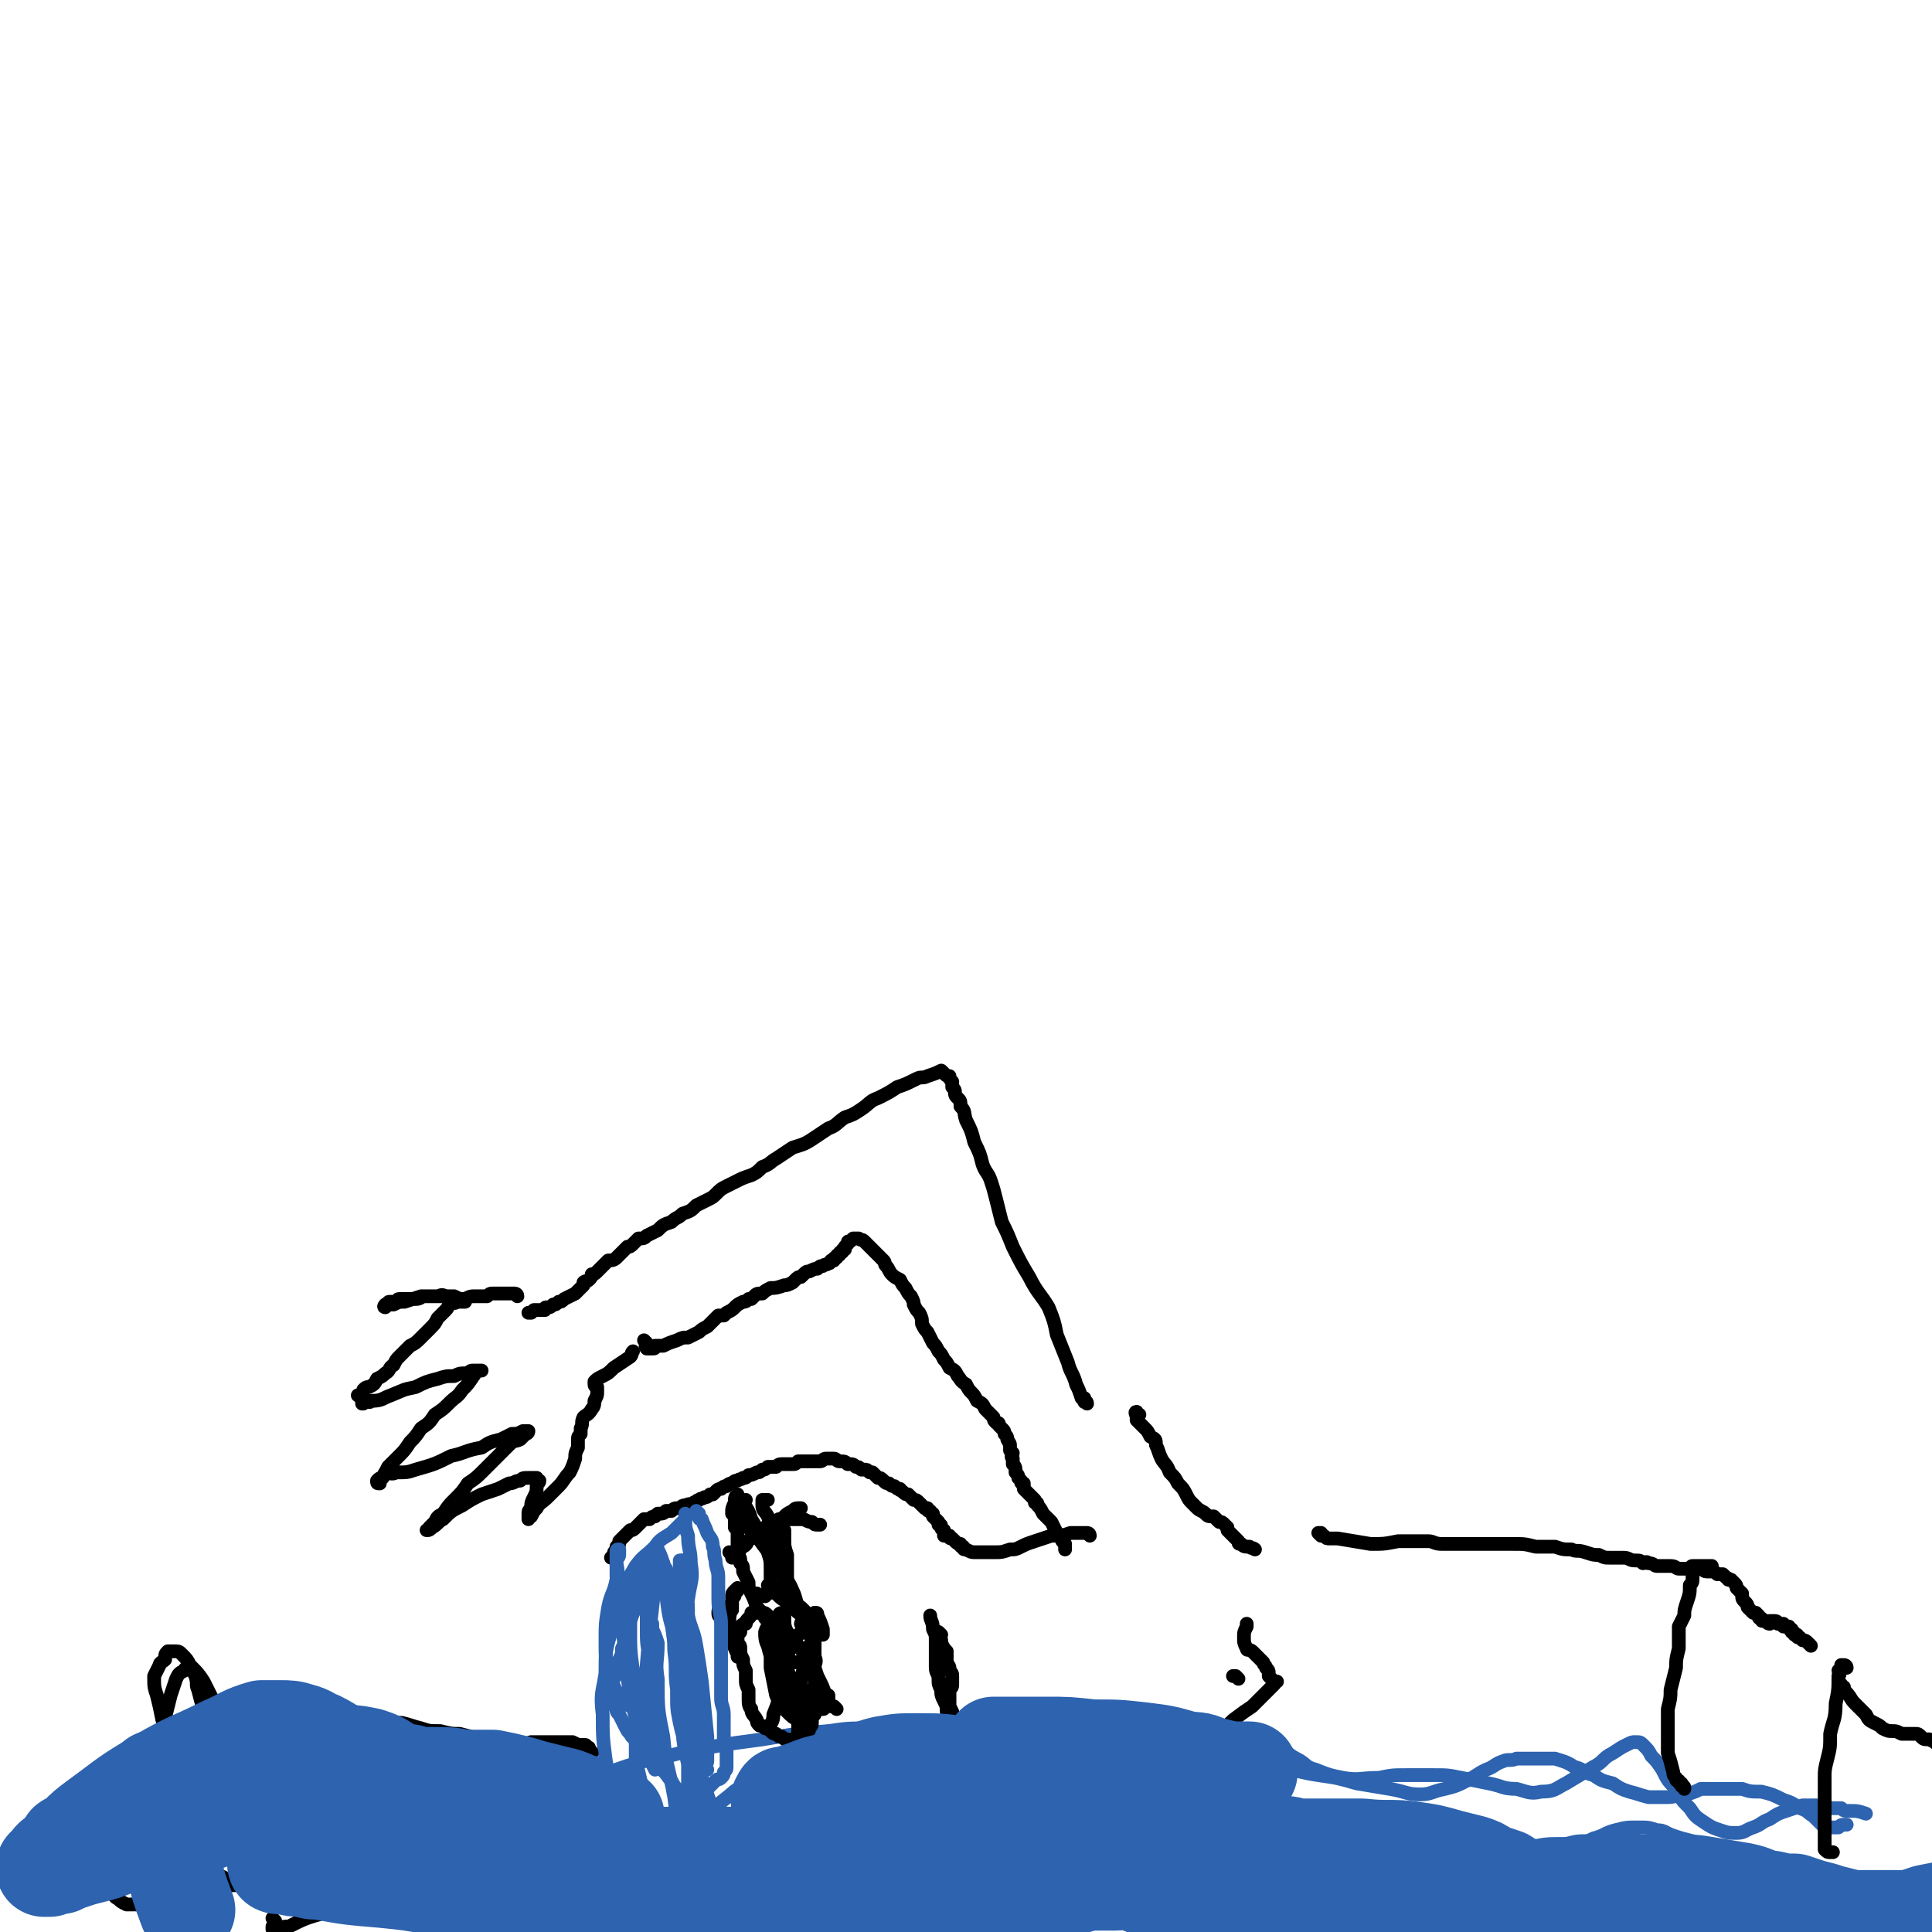 <svg viewBox='0 0 702 702' version='1.1' xmlns='http://www.w3.org/2000/svg' xmlns:xlink='http://www.w3.org/1999/xlink'><g fill='none' stroke='#000000' stroke-width='5' stroke-linecap='round' stroke-linejoin='round'><path d='M395,510c0,-1 -1,-1 -1,-1 0,0 0,0 0,0 0,1 0,0 0,0 0,0 0,0 0,0 0,0 0,0 0,-1 -1,0 -1,0 -1,0 -1,-3 -1,-3 -2,-5 -1,-4 -2,-4 -3,-8 -2,-5 -2,-5 -4,-10 -1,-5 -1,-5 -3,-10 -3,-5 -4,-5 -7,-11 -3,-5 -3,-5 -6,-11 -2,-5 -2,-5 -4,-9 -1,-4 -1,-4 -2,-8 -1,-4 -1,-4 -2,-7 -1,-3 -2,-3 -3,-6 -1,-4 -1,-4 -3,-8 -1,-4 -1,-4 -3,-8 -1,-3 0,-3 -2,-5 0,-2 0,-2 -1,-3 -1,-1 -1,-1 -1,-2 0,-1 0,-1 -1,-2 0,-1 0,-1 0,-2 -1,-1 -1,-1 -1,-2 -1,0 -1,0 -2,-1 0,0 0,0 -1,-1 0,0 0,0 0,0 0,0 0,0 0,0 -2,1 -2,1 -5,2 -2,1 -2,0 -4,1 -4,2 -4,2 -7,3 -3,2 -3,2 -7,4 -3,1 -3,2 -6,4 -3,2 -3,2 -6,3 -3,2 -3,3 -6,4 -3,2 -3,2 -6,4 -3,2 -4,2 -7,3 -3,2 -3,2 -6,4 -2,1 -2,2 -5,3 -2,2 -2,2 -4,3 -3,1 -3,1 -5,2 -2,1 -2,1 -4,2 -2,1 -2,1 -4,3 -1,1 -1,1 -3,2 -2,1 -2,1 -4,2 -2,2 -2,2 -5,3 -2,2 -2,1 -4,3 -3,1 -3,1 -5,3 -2,1 -2,1 -4,2 -1,1 -1,1 -3,1 -1,1 -1,1 -2,2 -1,1 -1,1 -2,1 -1,1 -1,1 -2,2 -1,1 -1,1 -2,2 -1,1 -2,1 -3,1 -1,1 -1,1 -2,2 -1,1 -1,1 -2,2 -1,1 -1,1 -2,1 0,1 0,1 -1,2 -1,1 -1,0 -2,1 0,1 0,1 0,1 -1,1 -1,1 -1,1 -1,1 -1,1 -2,2 -2,1 -2,1 -4,2 -1,1 -1,1 -2,1 -1,1 -1,1 -2,1 -1,1 -1,1 -2,1 -1,0 -1,0 -1,1 -1,0 -1,0 -2,0 0,0 0,0 0,0 0,0 0,0 -1,0 0,0 0,0 -1,0 0,0 0,0 -1,1 0,0 0,0 -1,0 0,0 0,0 0,0 0,0 1,0 1,0 '/><path d='M188,471c0,-1 -1,-1 -1,-1 0,0 0,0 0,0 0,0 0,0 -1,0 0,0 0,0 0,0 -1,0 -1,0 -1,0 -1,0 -1,0 -1,0 0,0 0,0 -1,0 0,0 0,0 -1,0 -1,0 -1,0 -3,0 -1,0 -1,0 -2,1 -2,0 -2,0 -3,0 -1,0 -1,0 -2,0 -2,0 -2,1 -4,1 -1,0 -1,0 -3,-1 -2,0 -2,0 -3,0 -2,-1 -2,0 -3,0 -2,0 -2,0 -3,0 -1,0 -1,0 -2,0 -1,0 -1,1 -3,1 -1,0 -1,0 -3,0 -1,0 -1,0 -3,0 -1,0 0,1 -1,1 -1,0 -1,0 -1,0 -1,0 -1,0 -1,0 -1,0 -1,0 -1,1 -1,0 -1,0 -1,0 0,0 -1,1 0,1 0,0 0,0 1,-1 1,0 1,0 2,0 2,-1 2,-1 4,-1 3,-1 3,-1 6,-2 2,0 2,0 5,0 2,0 2,0 4,0 2,1 2,1 4,1 1,0 1,0 2,0 0,0 0,1 0,1 0,0 1,0 1,0 0,0 -1,0 -1,0 0,0 0,0 0,0 -1,0 -1,0 -2,0 -1,1 -1,0 -2,0 -1,1 -1,2 -2,3 -2,2 -2,2 -3,3 -1,2 -1,2 -3,4 -1,1 -1,1 -3,3 -2,2 -2,2 -4,3 -2,2 -2,2 -4,4 -1,1 -1,1 -2,3 -2,1 -1,2 -3,3 -1,1 -1,1 -3,2 -1,2 -1,2 -3,3 -1,0 -1,0 -2,1 0,1 0,1 -1,2 0,0 -1,0 -1,0 0,0 1,0 1,0 0,0 0,1 0,1 0,0 0,0 0,0 1,1 1,1 1,2 0,0 -1,0 0,0 0,0 0,0 0,-1 2,0 2,1 3,0 4,0 4,-1 7,-2 5,-2 4,-2 9,-3 4,-2 4,-2 8,-3 3,-1 3,-1 6,-1 2,-1 2,-1 5,-1 1,-1 1,-1 2,-1 1,0 1,0 2,0 0,0 0,0 0,0 1,0 1,0 1,0 -1,0 -1,0 -1,0 0,0 0,0 -1,0 -1,1 0,1 -1,2 -2,3 -2,3 -4,5 -2,3 -2,2 -5,5 -2,2 -2,2 -5,4 -2,3 -2,3 -5,5 -2,3 -2,3 -4,5 -2,3 -2,3 -4,5 -2,2 -2,2 -4,4 -1,2 -1,2 -2,4 -1,0 -1,0 -2,1 0,1 0,1 1,1 0,0 0,-1 0,-1 1,-1 1,-1 1,-1 1,-1 0,-1 1,-2 2,0 2,1 4,0 4,0 4,0 7,-1 7,-2 7,-2 13,-5 5,-1 5,-2 11,-3 3,-2 3,-2 7,-3 2,-1 2,-1 4,-2 2,0 2,0 4,-1 1,0 1,0 1,0 1,0 1,0 1,0 0,0 0,1 -1,1 -1,1 -1,1 -2,2 -2,1 -2,0 -4,2 -2,2 -2,2 -4,4 -3,3 -3,3 -5,5 -3,3 -3,3 -6,5 -2,3 -2,3 -5,6 -2,2 -2,2 -4,5 -2,1 -2,1 -3,3 -1,1 -1,1 -2,2 0,1 0,1 -1,1 0,0 0,0 0,0 1,0 1,0 2,-1 2,-1 2,-2 4,-3 3,-3 3,-3 7,-5 3,-2 3,-2 7,-4 3,-1 3,-1 6,-2 2,-1 2,-1 4,-2 2,0 2,-1 4,-1 1,-1 1,-1 3,-1 1,0 1,0 2,0 0,0 1,0 1,0 0,0 0,1 1,1 0,1 -1,1 -1,2 0,2 0,2 -1,4 -1,2 -1,2 -1,4 -1,1 -1,1 -1,2 0,1 0,2 0,2 0,0 0,-1 1,-1 1,-2 1,-2 2,-3 1,-2 2,-2 4,-4 2,-2 2,-2 4,-4 2,-2 2,-3 4,-5 1,-2 1,-2 2,-5 0,-2 0,-2 1,-4 0,-1 0,-1 0,-3 0,-1 0,-1 1,-2 0,-1 0,-1 0,-2 1,-2 0,-2 1,-4 1,-1 2,-1 3,-3 1,-1 1,-2 1,-3 1,-2 1,-2 1,-3 0,-1 0,-1 0,-2 0,0 -1,0 -1,-1 0,0 0,0 0,-1 1,-1 1,-1 3,-2 2,-1 2,-1 4,-3 3,-2 3,-2 6,-4 1,-1 0,-1 1,-2 '/><path d='M235,488c0,0 -1,-1 -1,-1 0,0 0,0 1,1 0,0 0,0 0,1 0,0 0,0 0,0 0,0 -1,0 0,1 0,0 0,0 0,0 0,0 0,0 1,0 0,0 0,0 1,0 1,0 1,0 1,-1 1,0 1,0 3,0 2,-1 2,-1 5,-2 2,-1 2,-1 4,-1 2,-1 2,-1 4,-2 1,-1 1,-1 3,-2 1,-1 1,-1 2,-2 1,-1 1,-1 2,-2 1,0 1,0 2,0 1,-1 1,-1 1,-1 2,-1 2,-1 3,-2 1,-1 1,-1 3,-2 1,0 1,0 2,-1 1,0 1,0 1,0 1,-1 1,-1 1,-1 1,-1 1,-1 3,-1 1,-1 1,-1 3,-2 2,0 2,0 5,-1 1,0 1,0 3,-1 1,-1 1,-1 1,-1 1,-1 1,-1 2,-1 1,-1 1,-1 1,-1 1,-1 1,-1 2,-1 2,-1 2,-1 3,-1 1,-1 1,-1 2,-1 1,-1 1,0 2,-1 1,0 0,0 1,-1 0,0 0,0 1,0 0,-1 0,-1 1,-1 0,-1 0,-1 1,-1 0,-1 0,-1 1,-1 0,-1 0,-1 1,-1 0,0 0,0 0,-1 0,0 0,0 0,0 0,0 0,0 0,0 1,-1 1,-1 1,-1 0,-1 0,-1 1,-1 0,0 0,0 1,-1 0,0 0,0 0,0 1,0 1,0 1,0 0,0 0,0 1,0 0,0 0,0 0,0 1,1 1,0 2,1 1,1 1,1 2,2 1,1 1,1 2,2 1,1 1,1 2,2 0,0 0,0 1,1 1,1 0,1 1,2 1,1 1,2 2,3 1,1 1,1 3,2 1,2 1,2 2,3 1,2 1,2 2,3 1,2 1,2 1,3 1,2 1,2 2,3 1,2 1,2 1,4 1,2 1,2 2,3 1,2 1,2 2,4 1,1 1,1 2,3 1,1 1,1 2,3 1,1 1,1 2,3 2,1 2,1 3,3 1,1 1,2 3,3 1,2 1,2 2,3 1,1 1,1 2,3 2,1 2,1 3,3 1,1 1,1 3,3 0,1 0,1 1,2 1,0 1,0 1,1 1,1 1,1 1,1 1,1 1,1 1,2 1,1 1,1 1,2 1,2 1,1 1,3 0,0 0,0 0,1 1,1 0,1 1,1 0,1 -1,1 0,2 0,1 0,1 0,2 1,1 1,1 1,3 1,1 1,1 1,2 0,0 0,0 1,1 0,0 0,0 0,0 0,1 0,1 1,1 0,1 0,1 0,2 1,1 1,1 2,2 0,0 0,0 1,1 0,0 0,0 1,1 0,0 0,0 0,1 1,0 1,0 1,1 1,1 1,1 2,3 1,1 1,1 3,3 1,2 1,2 2,4 1,1 1,1 2,3 0,0 0,0 1,1 0,0 0,0 0,0 0,1 0,1 0,1 0,0 0,0 0,1 0,0 0,0 0,0 0,0 0,0 0,0 0,0 0,0 0,0 '/><path d='M396,558c0,0 0,-1 -1,-1 0,0 0,0 -1,0 0,0 0,0 0,0 -1,0 -1,0 -1,0 0,0 0,0 -1,0 0,0 0,0 0,0 -1,0 -1,0 -1,0 -1,0 -1,0 -2,0 -3,1 -3,1 -7,1 -3,1 -3,1 -6,2 -3,1 -3,1 -5,2 -2,1 -2,1 -4,1 -3,1 -3,1 -5,1 -2,0 -2,0 -4,0 -2,0 -2,0 -4,0 -1,0 -1,0 -3,-1 -1,0 -1,0 -1,-1 -1,0 -1,0 -1,-1 -1,0 -1,0 -2,-1 0,0 0,0 -1,-1 -1,0 -1,0 -1,-1 -1,0 -1,0 -2,0 0,0 0,0 0,-1 0,0 0,0 0,0 0,-1 0,-1 0,-1 0,0 -1,0 -1,-1 0,0 0,0 0,0 0,-1 0,-1 -1,-1 0,0 0,0 0,0 0,0 0,0 0,0 0,0 0,0 0,-1 0,0 0,0 0,0 -1,-1 -1,-1 -1,-1 0,0 0,0 -1,-1 0,0 0,0 0,0 0,-1 0,-1 0,-1 -1,0 -1,-1 -1,-1 -1,0 -1,0 -1,-1 0,0 0,0 -1,0 0,0 0,0 0,0 -1,-1 -1,-1 -1,-1 0,0 0,0 0,0 -1,-1 -1,-1 -1,-1 -1,-1 -1,-1 -2,-1 -1,-1 -1,-1 -2,-2 -1,0 -1,0 -2,-1 -1,-1 -1,0 -1,-1 -1,0 -1,0 -2,-1 -1,0 -1,0 -2,-1 -1,0 -1,0 -2,-1 -1,-1 -1,-1 -2,-1 -1,-1 -1,-1 -2,-2 -1,0 -1,0 -1,0 -1,-1 -1,-1 -2,-1 0,0 0,0 -1,0 -1,-1 -1,-1 -2,-1 -1,-1 -1,-1 -3,-1 -1,-1 -1,-1 -3,-1 -1,0 -1,-1 -2,-1 -1,0 -1,0 -3,0 -1,0 -1,1 -2,1 -1,0 -1,0 -2,0 -2,0 -2,0 -3,0 -2,0 -2,0 -3,0 -1,1 -1,1 -2,1 -2,0 -2,0 -3,0 -2,0 -2,0 -3,1 -1,0 -1,0 -3,0 -1,1 -1,1 -2,1 -1,1 -1,1 -2,1 -2,1 -2,1 -3,1 -1,1 -1,1 -2,1 -1,1 -1,0 -2,1 -1,0 -1,0 -2,1 -1,0 -1,0 -2,1 -1,0 -1,0 -2,1 -1,0 -1,0 -2,1 0,0 0,0 -1,1 -1,0 -1,0 -1,0 -1,1 -1,1 -2,1 -1,1 -1,0 -2,1 -1,0 -1,1 -2,1 -1,1 -1,0 -3,1 -1,0 -1,0 -2,1 -2,0 -2,0 -3,1 -1,0 -1,0 -2,0 -1,1 -1,1 -3,1 0,0 0,0 -1,1 -1,0 -1,0 -2,1 -1,0 -1,0 -2,0 -1,1 -1,1 -1,1 -1,1 -1,1 -2,2 -1,1 -1,1 -2,1 -1,1 -1,1 -2,2 -1,1 -1,1 -2,2 0,1 0,1 0,1 -1,1 -1,1 -1,1 0,1 0,1 0,1 -1,1 -1,1 -1,2 0,0 0,0 -1,1 '/><path d='M265,589c-1,0 -1,-1 -1,-1 0,0 0,0 0,1 0,0 0,0 0,0 0,0 0,0 0,0 0,0 0,0 0,-1 0,0 1,0 1,0 0,-1 0,-1 0,-1 0,-1 0,-1 1,-2 0,-2 0,-2 0,-4 1,-1 1,-1 1,-2 0,-1 0,-1 1,-1 0,-1 0,-1 0,-1 -1,1 -1,1 -1,1 -1,1 -1,1 -1,2 0,2 0,2 0,4 -1,3 -1,3 -1,6 1,3 1,3 2,6 0,2 0,2 1,4 0,1 0,1 0,2 1,0 0,-1 0,-1 -1,-2 -1,-2 -2,-5 -1,-2 -1,-2 -3,-5 0,-2 -1,-1 -1,-3 -1,-1 -1,-1 -1,-2 0,-1 0,-1 1,-1 0,-1 0,0 1,-1 1,0 1,0 2,0 0,0 0,0 0,0 '/><path d='M284,601c0,0 -1,-1 -1,-1 0,0 0,0 1,1 0,0 0,0 0,0 0,1 0,1 0,1 0,1 0,1 0,1 1,0 1,0 1,0 1,0 1,0 1,0 1,1 1,1 2,1 1,0 1,0 2,0 1,0 1,0 2,0 1,0 1,0 2,0 0,-1 0,-1 1,-1 0,-1 0,-1 0,-1 1,-2 1,-2 1,-3 0,-4 0,-4 0,-7 -1,-2 -1,-2 -1,-3 -1,-2 -1,-2 -2,-3 -1,-1 -1,-1 -2,-2 -3,-1 -3,-1 -5,-2 -2,-1 -2,-1 -4,-3 -1,0 -1,-1 -2,-2 0,0 0,0 -1,-1 '/><path d='M342,594c0,0 -1,-1 -1,-1 0,0 0,0 0,1 0,0 0,0 0,0 0,1 0,0 0,0 0,0 0,0 0,0 0,0 0,0 0,1 0,0 0,0 0,0 1,1 1,1 1,1 0,0 0,0 0,1 1,2 1,2 2,3 0,2 0,2 0,4 1,2 1,1 1,3 1,1 1,1 1,2 0,2 0,2 0,3 0,1 0,1 -1,2 0,1 0,1 0,2 0,0 0,0 0,1 0,1 0,1 0,2 0,1 0,1 1,3 0,0 0,0 0,1 0,0 0,0 -1,0 0,0 0,-1 -1,-1 0,-2 0,-2 -1,-4 -1,-2 -1,-2 -1,-4 -1,-2 -1,-2 -1,-4 0,-2 -1,-2 -1,-4 0,-3 0,-3 0,-5 0,-2 0,-2 0,-5 0,-2 0,-2 -1,-4 0,-3 -1,-3 -1,-5 '/></g>
<g fill='none' stroke='#2D63AF' stroke-width='5' stroke-linecap='round' stroke-linejoin='round'><path d='M254,550c0,0 -1,-1 -1,-1 0,0 0,0 0,1 0,0 0,0 1,0 0,1 0,1 0,1 0,1 0,1 1,1 1,3 1,2 2,5 1,2 2,2 2,5 1,2 0,2 1,5 0,3 1,3 1,6 0,4 0,4 0,8 0,5 1,5 1,9 0,5 0,5 0,10 0,5 0,5 0,10 0,4 0,4 0,7 0,3 1,3 1,6 0,3 0,3 0,5 0,2 0,2 0,4 0,2 1,2 1,4 0,2 0,2 0,4 0,1 0,1 0,2 0,1 0,1 -1,2 0,1 0,1 -1,2 -1,1 -1,0 -2,1 -1,1 -1,1 -2,2 -1,1 -1,1 -2,1 0,1 0,2 -1,3 0,0 0,0 0,1 0,1 0,1 -1,1 0,0 0,0 -1,0 0,0 0,0 -1,0 0,0 0,0 -1,0 0,0 0,0 -1,0 -1,-1 -1,-1 -1,-2 -2,-1 -2,-1 -3,-3 -2,-2 -1,-2 -3,-4 -2,-3 -2,-2 -4,-5 -1,-2 -1,-2 -3,-4 -1,-1 -1,-1 -2,-2 -1,-2 -1,-1 -3,-3 -1,-1 -1,0 -2,-2 -1,-1 -1,-1 -2,-3 -1,-2 -1,-2 -2,-4 -1,-1 -1,-1 -1,-2 -1,-1 -1,-2 -1,-3 -1,-1 -2,-1 -2,-2 0,-1 0,-2 1,-3 1,-3 1,-3 2,-5 1,-2 1,-2 1,-5 1,-2 1,-2 1,-4 1,-2 1,-2 2,-4 0,-3 0,-3 1,-6 1,-3 1,-3 3,-6 1,-3 1,-4 3,-7 2,-3 3,-3 5,-6 1,-1 0,-1 1,-2 '/><path d='M249,568c0,0 -1,-1 -1,-1 0,0 0,0 0,1 0,0 0,0 0,1 0,1 0,1 -1,1 0,2 0,2 -1,3 -1,5 -1,5 -1,11 -1,6 -1,6 0,13 0,6 1,6 2,12 2,6 2,6 4,11 1,4 1,4 3,8 1,3 1,3 1,5 1,2 1,2 1,4 0,0 0,1 -1,1 0,0 -1,0 -1,-1 -1,-1 -1,-1 -2,-3 0,-4 0,-4 0,-8 0,-6 1,-6 1,-11 -1,-8 0,-8 -2,-16 -1,-7 -1,-7 -3,-14 -2,-5 -2,-5 -4,-9 -1,-3 -1,-3 -2,-6 -1,-1 -1,-1 -2,-2 0,0 0,-1 -1,0 -1,0 -1,0 -2,1 -1,2 -2,2 -3,4 -2,4 -3,4 -4,7 -1,6 -1,6 -1,12 0,7 0,8 1,15 2,7 2,7 4,13 2,6 2,6 3,12 0,3 0,3 1,7 0,2 0,2 0,4 0,0 0,0 0,0 -1,-2 -1,-2 -2,-5 -2,-4 -2,-4 -3,-9 -2,-4 -2,-4 -3,-9 -1,-5 -1,-5 -2,-10 -1,-6 -1,-6 -1,-12 -1,-6 -1,-6 -1,-12 -1,-4 -1,-4 -1,-9 -1,-3 -1,-3 -1,-6 0,-1 0,-2 0,-3 0,-2 1,-2 1,-3 0,-1 0,-1 0,-2 -1,0 -1,0 -1,1 0,1 0,1 0,3 0,3 1,3 0,7 -1,5 -2,5 -3,10 -1,6 -1,6 -1,13 0,6 0,6 2,12 1,4 1,4 3,7 2,2 2,3 4,4 2,1 2,1 4,0 1,0 2,-1 2,-2 1,-3 1,-3 1,-6 0,-5 0,-5 0,-10 -1,-5 -1,-5 -1,-11 0,-5 0,-5 0,-10 0,-4 1,-4 1,-8 1,-3 1,-3 2,-6 0,-1 0,-1 1,-3 0,0 0,0 0,0 0,1 0,1 0,2 0,4 0,4 -1,9 -1,9 -1,9 -2,18 -1,12 -1,12 -2,24 0,0 0,0 0,0 '/><path d='M257,643c-1,0 -1,-1 -1,-1 -1,0 0,1 0,1 0,0 0,-1 0,-1 0,-1 1,-1 1,-2 0,-5 0,-5 0,-9 -1,-10 -1,-10 -2,-20 -1,-7 -1,-7 -2,-13 -1,-6 -2,-6 -3,-11 0,-5 0,-5 -1,-9 0,-2 0,-2 0,-5 0,-2 0,-2 0,-3 0,-2 -1,-2 -1,-3 0,0 -1,0 -1,0 0,2 0,2 0,5 0,5 1,5 1,10 0,9 -1,9 -1,17 0,11 0,12 1,23 0,10 0,10 2,19 2,7 2,7 4,13 2,5 2,5 4,9 1,3 1,3 3,5 0,0 1,1 1,0 0,-1 0,-2 -1,-5 -2,-5 -2,-5 -4,-11 -3,-9 -3,-9 -6,-19 -3,-10 -4,-10 -5,-19 -1,-7 0,-7 -1,-14 0,-5 0,-5 -1,-10 -1,-4 -1,-4 -1,-8 0,-4 0,-4 0,-7 -1,-4 -1,-4 -2,-7 -1,-3 -1,-3 -2,-5 0,0 -1,-1 -1,-1 0,2 1,3 1,6 1,5 1,5 3,11 1,8 1,8 3,15 1,9 2,9 3,18 1,10 1,10 2,19 0,9 0,9 0,17 1,6 1,6 1,11 0,3 0,3 1,6 0,1 0,2 0,2 1,0 0,-1 0,-2 0,-3 0,-3 0,-5 -1,-4 -1,-4 -1,-7 0,-5 1,-5 1,-10 1,-7 2,-7 2,-13 0,-9 -1,-9 -2,-17 -1,-9 -2,-9 -3,-17 -1,-5 0,-5 -1,-10 0,-3 0,-3 0,-5 0,-2 0,-2 1,-4 0,0 -1,0 -1,-1 0,0 0,1 0,1 0,2 1,2 1,4 0,6 0,6 1,12 0,12 0,12 1,24 1,14 1,14 2,28 1,9 1,9 2,18 0,4 0,4 0,8 0,2 0,3 0,3 0,0 0,-1 0,-2 0,-5 0,-6 -1,-11 -1,-9 -1,-9 -3,-18 -1,-8 -2,-8 -4,-17 -1,-5 -1,-5 -1,-10 0,-5 0,-5 0,-10 1,-6 0,-6 1,-12 1,-6 2,-6 3,-13 1,-7 2,-7 1,-13 0,-5 -1,-5 -1,-10 -1,-3 -1,-3 -1,-6 0,-1 0,-1 0,-2 0,0 0,0 0,0 1,1 1,1 0,1 0,2 0,2 -1,2 -2,2 -2,2 -4,4 -3,2 -4,2 -6,5 -4,4 -4,3 -7,7 -3,5 -3,5 -5,11 -3,6 -3,7 -4,13 -2,7 -2,7 -2,15 -1,7 -2,7 -1,15 0,8 0,8 1,16 1,6 1,6 3,11 1,4 1,4 2,7 1,2 1,2 2,4 1,1 1,1 2,2 2,1 2,0 4,1 3,1 3,1 5,2 2,1 2,1 4,1 0,1 1,1 1,1 1,-1 1,-1 0,-1 0,-2 0,-2 -1,-4 -2,-3 -3,-3 -4,-6 -3,-4 -3,-4 -5,-9 -1,-4 -1,-4 -2,-9 0,-4 0,-4 0,-9 1,-5 1,-5 2,-9 1,-5 1,-5 2,-10 0,-5 0,-5 1,-10 0,-3 0,-3 0,-6 1,-2 1,-2 1,-4 0,-1 0,-1 0,-1 0,0 0,1 0,2 1,2 1,2 2,5 0,7 -1,7 0,13 0,11 0,11 2,21 1,11 2,11 4,22 1,8 1,8 3,17 1,5 0,5 2,9 0,2 1,2 2,3 '/><path d='M46,644c0,-1 -1,-1 -1,-1 0,0 0,0 1,1 0,0 1,0 1,0 2,1 2,1 3,1 5,0 5,0 10,0 13,-1 13,-1 26,-2 9,-1 9,-2 18,-2 6,-1 6,-1 12,-2 7,0 7,0 13,0 6,0 6,1 12,2 7,1 7,1 13,2 6,1 6,1 13,2 6,1 6,1 12,3 6,2 6,2 11,4 6,3 6,3 11,6 5,2 5,2 9,4 4,2 4,2 9,4 4,1 4,1 9,1 5,0 5,0 10,0 5,0 5,0 10,-2 4,-1 4,-1 8,-4 4,-3 3,-4 7,-7 4,-3 3,-3 7,-5 5,-3 5,-3 10,-4 5,-1 5,-1 11,-2 6,0 6,0 11,0 5,-1 5,-1 10,0 5,0 5,0 9,2 5,1 5,2 9,4 4,3 5,3 8,6 3,3 3,4 6,7 3,3 2,4 5,6 3,3 3,3 6,4 5,1 6,1 11,0 6,-1 7,-1 13,-4 5,-2 5,-3 9,-6 4,-3 4,-3 7,-6 3,-2 3,-2 6,-4 4,-2 4,-2 9,-4 5,-1 5,-2 10,-3 6,-1 6,-1 13,-2 8,0 8,0 16,-1 8,0 8,0 16,1 7,0 7,1 14,2 7,1 7,1 14,3 6,1 6,1 12,2 6,1 6,2 11,2 4,0 4,-1 9,-2 4,-1 4,-1 8,-3 4,-2 3,-2 7,-4 3,-1 3,-2 6,-3 2,-1 3,0 5,-1 4,0 4,0 7,0 3,0 3,0 7,0 3,1 4,1 7,3 4,1 3,2 7,3 3,2 3,2 7,3 3,2 3,2 6,3 4,1 3,1 7,2 3,0 3,0 7,0 3,0 3,-1 7,-1 3,-1 3,-1 5,-2 2,0 2,0 4,0 2,0 2,0 5,0 3,0 3,0 6,0 3,1 3,1 7,1 4,1 4,1 8,3 3,1 3,1 6,3 3,1 2,1 5,3 1,1 1,1 3,3 2,1 2,1 3,1 1,0 2,0 3,0 1,-1 1,-1 3,-1 '/><path d='M86,673c0,0 -1,-1 -1,-1 1,0 1,1 3,1 2,1 2,1 4,1 7,1 7,1 15,1 19,-2 20,-2 39,-6 17,-4 17,-4 33,-10 13,-4 12,-4 25,-9 10,-4 10,-4 20,-7 11,-4 12,-3 23,-6 15,-3 15,-3 30,-5 12,-2 12,-2 24,-3 7,-1 7,-1 15,-1 5,-1 5,-1 10,-1 4,0 4,0 8,0 4,-1 4,0 9,-1 6,0 6,0 12,0 7,0 7,0 14,-1 6,0 6,0 11,0 4,0 4,0 8,0 3,1 3,1 5,2 2,0 2,0 4,0 3,0 3,0 6,0 7,0 7,-1 14,0 8,0 8,0 16,0 6,1 6,1 13,2 5,1 5,0 11,2 3,1 3,1 7,3 4,2 3,3 7,5 4,2 3,3 7,4 5,2 5,2 10,3 6,1 6,0 13,0 5,-1 5,-1 10,-1 5,0 5,0 10,0 5,0 5,0 10,1 5,1 5,1 10,2 5,1 5,2 10,2 4,1 5,2 9,1 5,0 5,-1 9,-3 5,-3 5,-3 10,-6 4,-2 3,-3 7,-5 3,-2 3,-2 5,-3 2,-1 2,-1 3,-1 2,0 2,0 3,1 2,2 2,2 3,4 2,2 2,2 4,5 2,4 2,4 5,7 2,4 2,4 5,7 2,3 2,3 5,5 3,2 3,2 6,3 3,1 3,1 6,1 3,0 3,-1 6,-2 3,-1 3,-2 6,-3 3,-2 3,-2 6,-3 3,-1 3,-1 6,-2 3,0 3,0 5,0 3,1 3,1 6,1 1,0 1,0 3,0 1,1 1,1 3,1 3,0 3,0 6,1 '/><path d='M33,671c0,-1 -1,-1 -1,-1 0,0 1,0 1,0 1,-1 0,-1 1,-2 1,-1 1,-1 2,-2 5,-4 5,-4 11,-7 16,-8 17,-8 34,-14 11,-3 12,-4 23,-5 7,-1 7,0 13,2 4,2 4,3 8,6 4,4 4,4 8,8 5,6 5,6 10,12 6,7 6,7 12,13 7,6 7,6 14,10 6,4 6,4 13,7 6,2 7,2 13,2 8,0 8,-1 15,-2 10,-2 10,-2 20,-4 13,-2 13,-2 26,-5 12,-3 12,-3 25,-6 7,-1 7,-1 15,-3 5,-1 5,-1 9,-2 5,-1 5,-2 9,-3 8,-2 8,-3 15,-4 12,-1 12,-1 24,-2 12,0 12,1 24,1 8,1 8,1 16,1 5,1 5,1 11,2 4,0 4,0 8,0 4,1 4,1 7,1 6,0 6,0 11,0 7,0 7,0 15,1 7,1 7,1 15,2 6,1 6,1 12,2 6,2 6,2 13,3 6,1 6,1 12,1 6,0 6,0 12,-1 7,-1 7,-1 13,-3 7,-1 7,-2 13,-3 6,-1 6,-1 11,-2 5,-1 5,-1 9,-2 4,0 4,0 8,0 4,0 4,0 7,-1 5,-1 5,-1 9,-3 4,-1 4,-2 8,-3 4,-1 4,-1 8,-1 4,0 4,0 7,1 3,0 3,1 6,2 3,1 3,1 7,2 3,2 3,2 6,3 3,1 3,1 7,2 3,1 3,1 7,2 4,1 4,1 8,2 4,1 4,0 7,2 4,2 4,2 7,5 '/></g>
<g fill='none' stroke='#000000' stroke-width='5' stroke-linecap='round' stroke-linejoin='round'><path d='M266,565c0,0 0,-1 -1,-1 0,0 1,1 1,1 0,0 0,1 0,1 0,-1 0,-1 1,-1 0,0 0,0 0,0 0,-1 0,-1 0,-1 1,-1 1,-1 2,-1 0,-1 0,-1 1,-1 2,-1 1,-2 3,-3 2,-2 2,-2 5,-4 1,-1 2,-1 3,-2 1,0 1,0 2,-1 1,0 1,0 2,0 1,0 1,0 2,0 1,0 1,0 2,0 1,0 1,0 3,0 2,1 2,1 3,1 1,1 1,1 2,1 0,0 1,0 1,0 0,0 -1,0 -1,0 '/><path d='M292,591c0,-1 -1,-1 -1,-1 0,-1 1,0 2,0 0,0 0,0 0,0 0,0 0,1 0,1 1,0 1,0 1,0 0,1 0,1 0,2 0,0 0,0 0,1 1,1 1,1 1,3 1,2 1,2 1,5 1,2 0,2 0,4 0,2 0,2 0,4 0,1 0,1 0,3 0,1 0,1 0,3 0,1 0,1 0,2 0,2 0,2 0,3 0,1 0,1 0,2 -1,1 -1,1 -1,3 0,1 0,1 -1,2 0,1 0,1 -1,1 0,1 0,1 0,1 0,0 0,0 -1,0 -1,1 -1,1 -1,1 -1,0 -1,0 -2,1 -1,0 -1,0 -1,0 -1,1 -1,1 -1,1 -1,0 -1,0 -1,-1 -1,0 -1,0 -2,-1 -1,0 -1,0 -2,-1 -1,0 -1,0 -2,-1 -1,-1 -1,-1 -2,-1 -1,-1 -1,-1 -2,-1 -1,-1 -1,-1 -1,-2 -1,-2 -2,-2 -2,-4 -1,-1 -1,-2 -1,-4 0,-1 0,-1 0,-3 -1,-2 -1,-2 -1,-4 0,-1 0,-1 0,-3 -1,-2 -1,-2 -1,-4 -1,-2 -1,-2 -1,-4 0,-1 0,-1 -1,-2 0,-1 0,-1 0,-2 0,-1 0,-1 1,-2 0,-1 0,-1 0,-2 1,-1 1,-1 2,-1 0,-1 0,-1 1,-2 1,-1 1,-1 1,-2 1,0 1,0 2,0 1,0 1,0 2,0 1,0 1,0 2,1 1,1 1,1 1,2 1,2 1,2 2,4 1,3 0,3 1,6 1,4 1,4 2,8 1,3 1,3 3,6 1,2 1,2 2,4 0,1 0,1 1,3 0,1 0,1 0,2 0,1 0,1 0,1 -1,1 -1,1 -1,1 -1,0 -1,-1 -2,-1 0,-2 -1,-2 -1,-3 -1,-3 -1,-3 -1,-5 -1,-3 -1,-3 -1,-6 -1,-4 -1,-4 -1,-7 -1,-2 -1,-2 -2,-5 0,-1 0,-1 0,-2 0,0 0,-1 0,-1 0,2 0,2 0,3 1,3 2,3 2,7 0,4 0,4 -1,9 0,5 0,5 -2,10 0,3 -1,3 -2,5 '/><path d='M304,621c0,0 -1,-1 -1,-1 0,0 0,0 0,0 0,0 -1,0 -1,0 0,-1 -1,-1 -1,-1 0,-1 0,-2 -1,-3 -1,-3 -1,-3 -3,-7 -1,-3 -1,-3 -2,-6 0,-2 0,-2 0,-4 -1,0 -1,-1 -1,-1 0,0 0,0 0,0 -1,1 -1,1 -1,2 0,3 0,3 -1,6 -1,5 -1,5 -2,10 0,4 0,4 0,9 0,3 0,3 0,6 1,2 1,2 2,3 0,0 1,1 1,1 0,-1 0,-1 0,-1 0,-2 0,-2 -1,-4 -1,-3 -2,-3 -3,-7 -2,-4 -3,-4 -5,-8 -1,-4 -1,-4 -2,-9 -1,-4 -1,-4 -1,-8 -1,-2 -1,-2 -1,-5 0,-2 0,-2 0,-3 0,-1 0,-1 1,-1 0,-1 0,-1 1,0 2,1 2,2 3,3 3,4 3,4 6,7 2,4 2,4 4,8 2,4 2,4 3,7 1,3 1,3 1,5 0,1 1,2 0,2 0,0 0,-1 -1,-2 -1,-1 -2,-1 -3,-3 -3,-2 -3,-2 -6,-5 -2,-2 -2,-2 -3,-4 -1,-2 0,-3 0,-5 1,-3 1,-3 3,-6 1,-2 1,-2 3,-4 1,-2 1,-2 3,-4 0,-1 0,-1 1,-2 1,0 1,0 1,1 1,2 1,2 2,5 0,1 0,1 0,2 '/><path d='M289,619c0,0 0,0 -1,-1 0,0 0,1 0,1 -1,0 -1,0 -1,-1 -1,-1 0,-1 -1,-1 0,-2 1,-2 0,-3 0,-4 1,-4 0,-8 0,-6 0,-6 0,-12 0,-2 -1,-2 -1,-5 0,-1 0,-1 0,-2 -1,0 -1,0 -1,0 -1,1 -1,1 -2,2 -1,3 -1,3 -2,6 0,6 0,6 0,11 1,5 1,5 2,10 2,4 2,4 4,6 2,2 2,2 4,3 1,0 2,0 2,0 1,-1 1,-2 1,-3 0,-3 0,-3 -2,-5 -1,-3 -2,-3 -4,-6 -2,-3 -2,-3 -5,-6 -2,-3 -2,-3 -3,-7 -1,-2 -1,-3 -1,-5 1,-3 2,-3 5,-6 0,-1 1,-1 2,-1 '/><path d='M287,594c-1,0 -1,-1 -1,-1 0,0 0,0 0,1 0,0 0,0 0,0 0,1 0,1 -1,0 0,0 0,0 0,0 -1,0 -1,0 -1,-1 -1,0 -1,0 -1,-1 -2,-2 -3,-2 -5,-4 -1,-2 -1,-2 -3,-4 -1,-3 -1,-3 -2,-5 -1,-2 -1,-2 -1,-4 -1,-2 -1,-2 -2,-4 0,-2 0,-2 -1,-3 0,-2 0,-2 -1,-3 0,0 0,0 0,-1 0,-1 0,-1 0,-1 0,-1 0,-1 0,-2 0,-1 0,-1 0,-2 0,-1 0,-1 0,-2 0,-1 0,-1 -1,-2 0,-1 0,-1 0,-2 0,-2 0,-2 -1,-3 0,-2 0,-2 1,-4 0,-2 0,-2 1,-3 '/><path d='M287,582c0,0 -1,-1 -1,-1 0,0 0,0 0,1 0,0 0,0 0,0 0,-1 1,-1 1,-2 0,0 0,0 0,-1 0,-2 0,-2 -1,-4 -1,-4 -1,-5 -2,-9 -1,-4 -1,-4 -2,-9 -2,-3 -2,-3 -3,-6 -1,-2 -2,-2 -2,-4 0,-1 0,-1 0,-2 0,0 1,0 2,0 '/><path d='M276,580c0,0 -1,-1 -1,-1 0,0 1,1 1,1 1,0 1,0 1,0 1,0 1,0 1,0 1,-1 1,-1 1,-2 0,0 1,0 1,-1 0,-1 0,-1 0,-2 0,-2 0,-2 0,-4 0,-4 0,-4 -1,-7 0,-2 0,-2 0,-4 0,-1 0,-1 0,-2 0,0 0,0 0,0 1,1 1,1 2,3 1,3 2,3 3,7 1,4 1,4 3,8 0,3 0,3 1,6 1,2 1,2 1,3 1,1 1,1 1,1 0,-1 0,-1 0,-2 -1,-3 -1,-4 -2,-6 -2,-5 -3,-4 -6,-8 -2,-5 -2,-5 -5,-9 -2,-3 -3,-3 -5,-6 -1,-2 -1,-2 -1,-5 -1,-1 -1,-1 -1,-2 0,-1 0,-1 0,-2 1,-1 1,-1 1,-1 0,0 -1,0 -1,1 2,3 2,3 3,6 3,5 3,5 6,11 1,4 1,4 3,8 '/><path d='M283,578c0,0 -1,-1 -1,-1 0,0 0,1 1,1 0,1 0,1 0,1 0,0 1,0 1,-1 0,0 0,0 1,-1 0,-1 0,-1 0,-2 1,-1 1,-1 1,-2 0,-4 0,-4 0,-8 -1,-3 -1,-3 -1,-6 0,-1 0,-1 0,-3 -1,0 -1,0 -1,-1 0,0 0,0 0,0 0,-1 0,-1 0,-1 1,-1 0,-2 1,-3 1,-1 1,-1 3,-2 1,-1 1,-1 3,-1 '/><path d='M298,621c0,0 -1,-1 -1,-1 0,0 0,1 1,1 0,0 0,0 0,-1 0,0 0,0 1,-1 0,-1 0,-1 0,-1 1,-1 1,-1 2,-1 0,-1 0,-1 0,-1 '/><path d='M414,514c-1,0 -1,-1 -1,-1 -1,0 0,1 0,2 0,0 0,0 0,1 0,0 0,0 1,1 1,1 1,1 2,2 1,1 1,1 2,3 2,1 2,1 2,3 1,2 1,3 2,5 1,2 2,2 3,5 2,2 2,2 3,4 2,2 2,2 3,4 1,2 1,2 2,3 1,1 1,1 2,2 1,1 2,1 3,2 1,1 1,1 3,1 1,1 1,1 2,2 1,0 1,0 2,1 0,0 0,0 1,1 0,0 0,1 0,1 1,1 1,1 2,2 1,1 1,1 2,2 0,1 0,1 1,1 1,1 1,1 3,1 1,1 1,0 2,1 '/><path d='M480,558c0,0 -1,-1 -1,-1 0,0 0,0 1,0 0,1 0,1 1,1 1,1 1,1 2,1 1,0 1,0 3,0 6,1 6,1 12,2 5,0 5,0 10,-1 3,0 3,0 6,0 2,0 2,0 5,0 2,0 2,1 5,1 2,0 2,0 5,0 3,0 3,0 6,0 3,0 3,0 7,0 4,0 4,0 8,0 4,0 4,0 8,1 3,0 3,0 7,0 3,1 3,1 6,1 2,1 2,0 5,1 3,1 3,1 5,1 2,1 2,1 4,1 3,0 3,0 5,0 2,0 2,1 4,1 2,0 2,0 3,1 1,0 1,-1 2,0 2,0 2,1 3,1 1,0 1,0 2,0 2,0 2,0 3,0 2,0 2,1 3,1 2,0 2,0 3,0 2,0 2,0 3,0 1,0 1,0 2,0 1,0 1,1 2,1 1,0 1,0 2,0 1,0 1,0 2,1 1,0 1,0 2,0 0,0 0,0 1,1 0,0 0,0 0,0 1,1 1,0 1,1 1,0 1,0 1,0 1,1 1,1 1,1 1,1 1,1 1,2 1,1 1,1 2,2 0,2 0,2 1,3 1,1 1,1 1,2 0,0 0,0 1,1 0,0 0,0 0,0 1,1 1,1 1,1 0,0 0,0 1,0 0,0 0,0 1,1 0,1 0,1 1,1 0,1 0,1 1,1 0,0 0,0 1,0 0,0 0,1 1,1 0,0 0,-1 0,-1 1,0 1,0 1,0 1,0 1,0 1,0 1,0 1,1 1,1 0,0 0,0 1,0 0,0 0,0 0,0 0,0 0,0 1,0 0,0 0,0 0,1 1,0 1,0 1,0 0,0 0,0 1,0 0,1 0,1 1,1 0,0 0,1 0,1 1,0 1,0 1,1 0,0 0,0 1,0 0,1 0,1 1,1 0,0 0,0 0,0 0,0 0,0 1,1 1,0 1,0 2,1 0,0 0,0 1,1 '/><path d='M439,629c0,0 -1,-1 -1,-1 0,0 0,0 1,0 0,1 0,1 0,1 0,1 0,1 0,1 0,0 0,0 0,0 1,0 1,0 1,0 1,0 1,0 1,0 0,0 0,0 0,0 1,-1 1,-1 2,-1 3,-2 3,-2 5,-4 4,-3 4,-3 7,-5 2,-2 2,-2 4,-4 1,-1 1,-1 2,-2 1,-1 1,-1 2,-2 0,0 0,0 0,0 0,-1 1,-1 1,-1 0,0 -1,0 -1,0 0,0 0,0 -1,-1 0,0 0,0 0,0 -1,-1 -1,-1 -1,-1 0,-1 0,-1 0,-1 0,-1 0,-1 -1,-2 0,-1 -1,-1 -1,-2 -1,-1 -1,-1 -2,-2 -1,-1 -1,-1 -2,-2 -1,-1 -2,0 -2,-1 -1,-2 -1,-2 -1,-4 0,-2 0,-2 1,-4 0,0 0,0 0,-1 '/><path d='M450,610c0,0 -1,-1 -1,-1 0,0 0,0 0,0 0,0 0,0 0,0 0,0 0,0 -1,0 0,0 0,0 0,0 '/><path d='M612,650c0,-1 0,-1 -1,-1 0,-1 0,-1 0,-1 0,0 0,0 0,0 -1,0 -1,0 -1,-1 -1,0 -1,0 -1,-1 -1,-1 -1,-1 -1,-2 -1,-4 -1,-4 -2,-7 0,-3 0,-3 0,-6 0,-2 0,-3 0,-5 0,-3 0,-3 0,-5 1,-4 1,-4 1,-7 1,-4 1,-4 2,-8 0,-3 0,-3 1,-7 0,-2 0,-2 0,-4 0,-2 0,-2 0,-4 1,-2 1,-2 2,-4 0,-2 0,-2 1,-5 1,-3 1,-3 1,-6 1,-1 1,-1 1,-3 0,-2 0,-2 0,-3 0,0 -1,-1 0,-1 0,0 1,0 2,0 2,0 2,0 5,0 '/><path d='M671,606c0,0 0,-1 -1,-1 0,0 1,0 1,1 0,0 0,0 -1,0 0,-1 0,-1 -1,-1 0,0 0,0 0,0 0,1 0,1 0,1 -1,1 0,1 -1,1 0,1 1,1 0,2 0,5 0,5 -1,10 0,6 -1,6 -2,11 0,5 0,5 -1,9 -1,4 -1,4 -1,7 0,4 0,4 0,7 0,5 0,5 0,9 0,3 0,3 0,6 0,2 0,3 0,4 1,1 1,1 2,1 1,0 1,0 1,0 '/><path d='M670,613c-1,0 -1,-1 -1,-1 0,0 0,0 -1,0 0,0 0,0 0,0 0,0 0,0 0,0 0,0 0,0 0,0 0,0 0,0 1,1 0,0 0,0 0,0 1,1 1,1 1,1 3,3 2,3 4,5 2,2 2,2 4,4 1,2 1,2 3,3 2,1 2,1 3,2 2,1 2,1 4,1 1,0 1,0 3,1 1,0 1,0 2,0 1,0 1,0 1,0 1,0 1,0 1,0 1,0 1,0 1,0 1,0 1,0 2,1 1,1 1,1 3,1 2,1 2,1 3,2 1,1 1,1 2,1 0,1 0,1 0,1 '/><path d='M215,637c0,-1 -1,-1 -1,-1 0,-1 0,0 0,0 0,0 0,0 0,0 0,-1 0,-1 0,-1 -1,0 -1,0 -1,0 0,-1 0,-1 -1,-1 0,0 0,0 -1,0 -1,0 -1,0 -3,-1 -4,0 -4,0 -8,0 -3,0 -3,0 -7,0 -3,1 -3,1 -7,1 -3,0 -3,0 -6,-1 -3,0 -3,0 -6,-1 -3,-1 -3,-1 -7,-2 -3,0 -3,0 -7,-1 -4,0 -4,0 -7,-1 -4,-1 -3,-1 -7,-2 -3,0 -3,0 -6,-1 -3,-1 -3,-1 -7,-1 -3,-1 -2,-2 -6,-2 -3,0 -3,0 -6,0 -4,0 -4,0 -7,0 -3,1 -3,1 -6,2 -2,0 -2,0 -4,1 -2,0 -2,0 -4,1 -2,0 -2,0 -4,0 -2,1 -2,1 -4,1 -2,0 -2,-1 -4,0 -2,0 -2,0 -4,0 -3,1 -3,1 -6,1 '/><path d='M87,640c0,0 -1,-1 -1,-1 -1,-1 0,-1 -1,-1 0,-1 0,-1 0,-2 -1,-1 0,-1 -1,-2 -1,-2 -1,-2 -2,-5 -2,-5 -2,-5 -4,-10 -2,-4 -2,-4 -4,-8 -2,-3 -2,-3 -5,-6 -1,-2 -1,-2 -3,-4 -1,-1 -1,-1 -3,-1 -1,0 -1,0 -2,0 -1,1 -1,1 -1,3 -1,1 -2,1 -2,2 -1,2 -1,2 -2,4 0,4 0,4 1,7 1,4 1,4 2,9 2,4 2,4 4,8 1,4 1,3 3,7 1,2 1,2 1,4 1,0 1,1 1,1 0,0 0,-1 -1,-1 0,-1 -1,0 -1,-1 -2,0 -2,0 -4,0 -3,0 -3,0 -5,0 -4,0 -4,0 -8,0 -2,0 -2,0 -5,0 -2,0 -2,0 -3,1 -1,0 -2,0 -2,1 -1,1 -1,1 -1,3 0,2 0,2 0,5 0,2 0,2 0,5 0,4 0,4 0,8 0,4 0,4 1,7 0,4 0,5 2,8 1,2 2,2 5,3 3,1 3,1 6,1 3,0 3,0 6,0 2,0 2,0 4,0 2,-1 2,-1 4,-1 2,0 2,1 4,1 2,0 2,0 4,0 2,-1 2,-1 5,-2 1,0 1,0 2,-1 '/><path d='M82,642c0,0 0,-1 -1,-1 0,-1 0,-1 0,-2 0,0 0,0 0,-1 -1,-1 -1,-1 -1,-2 -1,-2 -1,-2 -2,-4 -1,-2 -1,-2 -2,-5 -1,-3 -1,-3 -2,-6 -1,-3 -1,-3 -2,-7 -1,-2 0,-2 -1,-5 -1,-2 -1,-2 -2,-3 -1,0 -2,0 -2,1 -2,1 -2,1 -3,3 -1,3 -1,3 -2,6 -1,4 -1,4 -2,8 -1,5 -1,5 -2,11 0,5 0,5 -1,10 0,3 0,3 0,7 0,1 0,2 -1,3 0,0 0,0 0,0 -1,-1 -1,-2 -2,-2 -2,-2 -2,-2 -3,-3 -2,-1 -3,-1 -5,-2 -2,0 -2,0 -4,0 -2,0 -2,0 -3,0 -2,1 -2,1 -3,2 -1,1 -1,2 -2,3 0,1 0,1 -1,2 0,1 0,1 0,2 0,2 0,2 1,4 1,3 1,3 3,6 1,4 1,4 3,7 2,2 1,3 3,5 2,2 3,2 6,4 1,1 1,1 2,2 '/><path d='M39,681c-1,0 -1,-2 -1,-1 0,0 0,1 0,2 0,0 0,0 1,1 0,1 0,1 0,2 1,1 1,1 2,2 1,2 0,2 2,3 1,1 1,1 3,2 2,0 2,0 5,0 2,0 2,0 4,0 2,0 2,0 4,0 2,0 2,0 4,0 2,0 2,0 4,-1 2,0 2,0 4,-1 2,-1 2,-1 4,-2 2,-1 2,-1 4,-2 2,0 2,-1 4,-1 2,0 2,0 4,0 4,1 3,2 7,2 7,0 7,0 13,-1 1,0 1,0 3,0 '/><path d='M100,698c0,0 0,0 -1,-1 0,0 1,1 1,1 0,1 0,1 -1,2 0,0 0,0 0,0 0,1 0,1 0,1 0,0 1,0 1,0 1,0 1,0 2,0 1,-1 1,-1 3,-1 6,-3 6,-3 13,-5 6,-2 6,-1 12,-4 5,-2 5,-2 9,-4 4,-2 4,-2 9,-3 3,-2 3,-2 7,-3 4,-1 4,-1 8,-2 3,0 2,0 5,-1 3,-1 3,-1 6,-1 2,0 2,0 4,0 2,0 2,0 4,0 2,-1 2,-1 5,-2 5,-1 5,0 9,-2 8,-2 8,-2 15,-4 2,-1 2,-1 3,-1 '/><path d='M269,681c0,0 0,-1 -1,-1 0,0 1,0 1,0 0,0 0,0 -1,0 0,-1 0,-1 0,-1 0,0 0,0 -1,-1 0,0 0,0 0,0 -1,-1 0,-1 0,-1 0,-1 0,-1 0,-1 0,0 0,0 0,0 1,0 1,0 1,0 2,0 2,-1 5,0 2,0 2,0 4,0 2,1 2,1 3,1 2,0 2,0 3,0 1,0 1,0 2,0 1,-1 1,-1 2,-1 2,-1 2,-1 3,-1 4,-1 4,-1 7,-1 '/></g>
<g fill='none' stroke='#2D63AF' stroke-width='35' stroke-linecap='round' stroke-linejoin='round'><path d='M334,655c0,0 -1,0 -1,-1 0,0 0,1 0,1 1,0 1,0 1,0 1,0 1,0 2,0 2,0 2,0 4,0 8,2 8,2 16,2 11,2 11,2 22,3 13,1 13,0 26,2 11,1 11,1 22,3 7,0 7,1 15,1 3,0 3,0 7,0 2,0 2,0 4,0 1,0 1,0 2,-1 0,0 0,0 -1,0 -1,0 -1,0 -3,1 -5,0 -5,0 -10,0 -8,-1 -8,-2 -16,-3 -11,-1 -11,-1 -22,-2 -12,0 -12,-1 -24,0 -8,0 -8,1 -17,2 -3,1 -3,1 -7,2 -2,0 -2,0 -3,1 -1,1 -1,1 0,2 2,1 2,0 4,1 6,2 6,2 13,3 9,2 9,2 19,4 10,2 10,2 20,3 8,1 8,1 17,0 6,0 6,0 12,-1 5,0 5,0 9,-1 4,-1 4,-1 7,-2 1,0 2,0 2,-1 0,-1 -1,-1 -2,-2 -4,-2 -5,-2 -9,-4 -8,-3 -8,-3 -15,-6 -8,-2 -8,-2 -15,-3 -8,-1 -8,-1 -15,-1 -6,0 -6,-1 -12,0 -5,1 -5,1 -9,2 -2,1 -2,0 -4,1 -1,0 -1,0 -1,0 0,0 1,0 3,0 3,1 3,1 6,1 5,0 5,0 11,-1 7,0 7,0 14,-1 6,0 6,0 12,-1 6,-1 6,-1 11,-2 4,-2 5,-1 8,-4 2,-1 3,-2 3,-4 1,-2 1,-3 -1,-4 -1,-2 -2,-2 -5,-3 -4,-2 -4,-1 -9,-2 -7,-2 -7,-1 -14,-2 -9,-2 -9,-2 -18,-3 -7,0 -7,-1 -14,-1 -5,0 -5,0 -10,0 -3,0 -3,0 -6,0 -1,0 -1,0 -2,0 0,0 1,0 1,0 3,1 3,1 6,1 6,0 6,-1 12,-1 8,0 8,0 17,1 9,0 9,0 18,1 8,1 8,1 15,3 5,1 5,0 9,2 4,1 4,1 8,2 2,1 2,1 5,1 1,0 1,0 2,0 0,0 0,-1 0,-1 -2,0 -2,0 -4,0 -4,0 -4,0 -8,-1 -6,-1 -6,-1 -13,-1 -8,-1 -8,-1 -16,-3 -8,-1 -8,-1 -16,-2 -7,-1 -7,-2 -14,-2 -5,0 -5,1 -11,2 -3,1 -4,0 -7,1 -2,1 -2,1 -4,3 -1,1 -1,1 -2,3 0,1 1,1 2,2 2,1 2,1 4,2 4,1 4,1 9,2 4,0 4,0 9,0 3,1 3,1 6,1 2,0 2,0 3,0 1,1 1,1 1,0 -1,-1 -2,-1 -5,-2 -4,-1 -4,-1 -8,-1 -7,-2 -7,-2 -14,-4 -8,-1 -8,-1 -17,-2 -8,-1 -8,-1 -16,-1 -6,0 -6,0 -12,1 -4,1 -4,1 -8,3 -1,0 -2,1 -2,2 -1,1 0,2 1,2 2,1 2,1 4,2 3,1 3,1 6,1 3,1 3,1 7,1 2,0 2,-1 5,-2 2,0 2,1 3,1 1,0 1,-1 1,-1 -1,-1 -2,-1 -3,-2 -4,0 -4,0 -7,0 -7,-1 -7,-1 -13,-1 -6,0 -6,-1 -13,0 -5,1 -5,1 -10,3 -3,1 -3,1 -6,2 -2,0 -2,0 -3,2 0,0 0,1 1,2 1,1 1,1 3,2 7,1 7,1 13,2 6,0 6,0 11,0 '/><path d='M326,657c0,-1 -1,-1 -1,-1 0,0 1,0 1,0 -1,1 -1,0 -1,0 -1,1 -1,1 -2,1 -1,0 -1,0 -2,1 -2,0 -2,0 -3,1 -7,2 -7,2 -13,5 -7,3 -7,3 -14,5 -5,3 -5,3 -11,5 -5,3 -5,2 -9,5 -3,2 -3,2 -5,4 -1,1 -1,2 -1,3 2,1 3,1 6,1 4,0 4,0 9,-1 4,-1 4,-1 9,-2 4,-2 4,-2 7,-3 2,-1 3,-1 3,-2 1,-1 0,-2 0,-2 -3,-2 -3,-2 -6,-2 -6,-1 -6,-1 -12,-1 -9,0 -9,0 -17,0 -10,0 -10,0 -20,0 -8,0 -8,0 -16,1 -6,0 -6,0 -11,0 -4,0 -4,0 -7,0 -2,0 -2,0 -5,0 0,0 -1,0 -1,0 2,0 3,0 7,0 2,0 2,0 5,0 2,0 2,0 4,0 0,0 0,-1 0,-1 -2,0 -2,0 -4,0 -5,-1 -5,-1 -11,-1 -7,-1 -7,0 -15,-1 -8,-1 -8,-1 -15,-3 -7,-1 -7,-2 -15,-3 -7,-2 -7,-2 -14,-4 -6,-2 -6,-2 -12,-4 -4,-1 -4,-1 -8,-3 -3,0 -3,0 -5,-1 0,0 0,0 0,0 2,1 2,1 4,1 6,1 6,1 11,2 8,2 8,2 15,3 7,2 7,2 14,3 5,1 4,1 9,2 2,1 3,1 4,1 1,0 0,0 0,0 -4,-2 -4,-2 -7,-3 -6,-1 -6,-1 -12,-3 -8,-2 -8,-2 -16,-3 -11,-3 -11,-4 -21,-5 -13,-1 -13,0 -26,1 -9,0 -9,0 -17,2 -5,1 -5,1 -10,3 -4,2 -4,2 -7,4 -2,3 -3,3 -3,6 0,5 2,5 4,10 2,8 2,8 5,16 '/><path d='M93,658c0,0 0,-1 -1,-1 -1,0 -1,1 -3,2 -2,0 -3,0 -5,0 -6,2 -5,2 -11,4 -10,3 -10,3 -20,5 -5,2 -5,2 -10,3 -5,2 -5,2 -9,3 -4,1 -4,1 -7,2 -3,1 -3,1 -5,2 -2,0 -2,0 -4,1 -1,0 -1,0 -1,0 -1,0 -1,0 -1,0 0,-1 0,-1 1,-1 1,-2 1,-2 2,-3 4,-3 4,-3 9,-5 6,-4 6,-4 12,-6 9,-3 9,-3 17,-5 9,-2 9,-2 17,-3 8,-1 8,-1 16,-2 5,0 5,0 10,1 '/><path d='M25,671c0,-1 -1,-1 -1,-1 0,-1 1,-1 2,-1 1,-1 1,-1 2,-2 3,-3 3,-3 7,-6 11,-8 10,-8 22,-15 12,-7 12,-6 24,-12 7,-3 7,-4 14,-6 4,0 4,0 7,0 3,0 4,0 7,1 4,1 4,2 7,3 6,3 6,4 11,7 7,5 7,5 15,10 5,3 5,3 10,6 '/><path d='M58,648c0,0 0,-1 -1,-1 0,0 0,1 -1,1 0,0 0,-1 0,-1 0,-1 0,-1 1,-1 5,-1 5,-1 9,-2 15,-3 15,-3 30,-5 8,-2 8,-1 17,-1 6,-1 6,-1 11,-1 5,0 5,0 10,1 3,1 3,1 5,2 3,2 3,2 5,4 2,2 2,2 5,5 3,2 3,3 7,5 4,3 4,3 9,5 5,3 5,3 10,6 5,3 5,3 10,6 5,3 5,3 10,6 0,1 1,1 1,1 '/><path d='M150,645c0,0 -1,0 -1,-1 0,0 0,1 1,1 0,0 0,0 1,0 1,0 1,0 1,0 1,0 1,0 2,0 2,0 2,0 3,0 6,0 6,0 12,1 5,0 5,0 10,0 5,1 5,1 9,2 4,1 3,1 7,2 4,1 4,1 8,2 5,1 5,2 9,3 6,3 6,3 12,5 '/><path d='M154,649c0,0 -1,-1 -1,-1 0,0 1,1 1,1 1,0 1,0 2,0 1,0 1,0 2,0 1,0 1,0 3,0 2,0 2,0 4,1 8,1 8,1 15,2 11,3 11,3 21,6 0,0 0,0 0,0 4,3 4,3 8,7 '/><path d='M101,678c0,0 -1,0 -1,-1 0,0 1,1 1,1 1,0 1,0 2,0 4,1 4,1 7,1 0,0 0,0 1,0 2,1 2,1 5,1 11,2 11,2 23,3 10,1 10,1 21,3 10,1 10,1 20,3 8,1 8,1 16,2 8,1 8,1 16,1 8,1 8,1 16,2 8,1 8,1 15,1 7,1 7,1 14,2 8,1 8,1 15,1 7,1 7,1 14,1 6,0 6,0 13,0 7,0 7,1 14,0 13,-1 13,-1 26,-2 0,0 0,0 0,0 7,-2 7,-2 15,-3 7,-2 7,-2 14,-3 6,-2 6,-2 11,-3 5,-1 5,-1 9,-2 4,-1 4,-1 7,-2 3,0 3,0 6,0 2,0 2,0 4,0 3,0 3,-1 5,0 2,0 2,0 4,1 3,1 2,1 5,2 3,1 3,1 6,2 5,1 5,1 9,2 4,2 4,2 9,3 4,2 4,1 8,3 3,1 3,1 6,2 3,2 3,2 5,3 2,1 2,1 4,2 1,1 1,2 3,3 2,0 2,0 4,1 1,1 1,1 3,1 2,0 2,0 5,0 2,0 1,0 3,-1 2,0 3,0 3,-1 0,-1 -1,-1 -3,-3 '/><path d='M317,689c0,0 -1,-1 -1,-1 0,0 1,0 2,0 1,0 1,0 2,0 1,0 1,0 3,0 3,-1 3,-1 7,-1 4,-1 4,-1 8,-1 16,-3 16,-4 33,-6 14,-2 14,-2 28,-4 11,-1 11,-1 22,-2 7,-1 7,-1 15,-1 6,0 6,-1 11,0 5,1 5,2 9,4 3,2 3,2 7,5 3,2 3,3 6,5 3,2 3,3 7,4 3,2 3,2 7,3 4,1 4,1 8,1 4,1 4,0 8,0 4,0 4,-1 9,-1 4,-1 4,-2 9,-2 4,-1 4,-1 8,-1 4,-1 4,-1 7,-1 3,0 3,0 6,-1 3,0 3,0 7,0 3,-1 3,-1 6,-1 4,-1 4,-1 8,-2 4,-1 4,-1 8,-1 4,0 4,0 8,-1 4,0 4,0 8,0 6,-1 6,-1 12,0 6,0 6,0 13,0 7,0 7,0 13,1 6,1 6,1 12,2 5,1 5,2 10,3 14,3 14,3 28,7 '/><path d='M451,671c0,-1 -1,-1 -1,-1 0,0 1,0 2,0 1,0 1,0 2,0 2,0 2,0 4,0 3,0 3,0 6,0 4,0 4,0 7,1 12,0 12,0 24,0 9,1 10,0 18,1 7,1 7,1 14,3 4,1 4,1 8,2 3,1 3,1 6,3 3,1 3,1 6,2 3,2 3,2 6,3 4,1 4,1 8,2 4,1 4,1 9,1 5,1 5,0 10,0 5,0 5,0 10,0 5,0 5,0 11,0 5,0 5,-1 10,0 4,0 4,0 8,1 5,0 5,0 9,0 4,0 4,1 8,1 4,0 4,0 8,0 4,1 4,1 8,1 3,1 3,1 6,2 4,1 4,1 7,2 4,1 4,1 8,2 3,0 3,0 7,0 3,0 3,0 6,0 4,0 4,0 8,0 3,-1 3,-1 6,-2 5,-1 5,-1 11,-2 '/></g>
</svg>